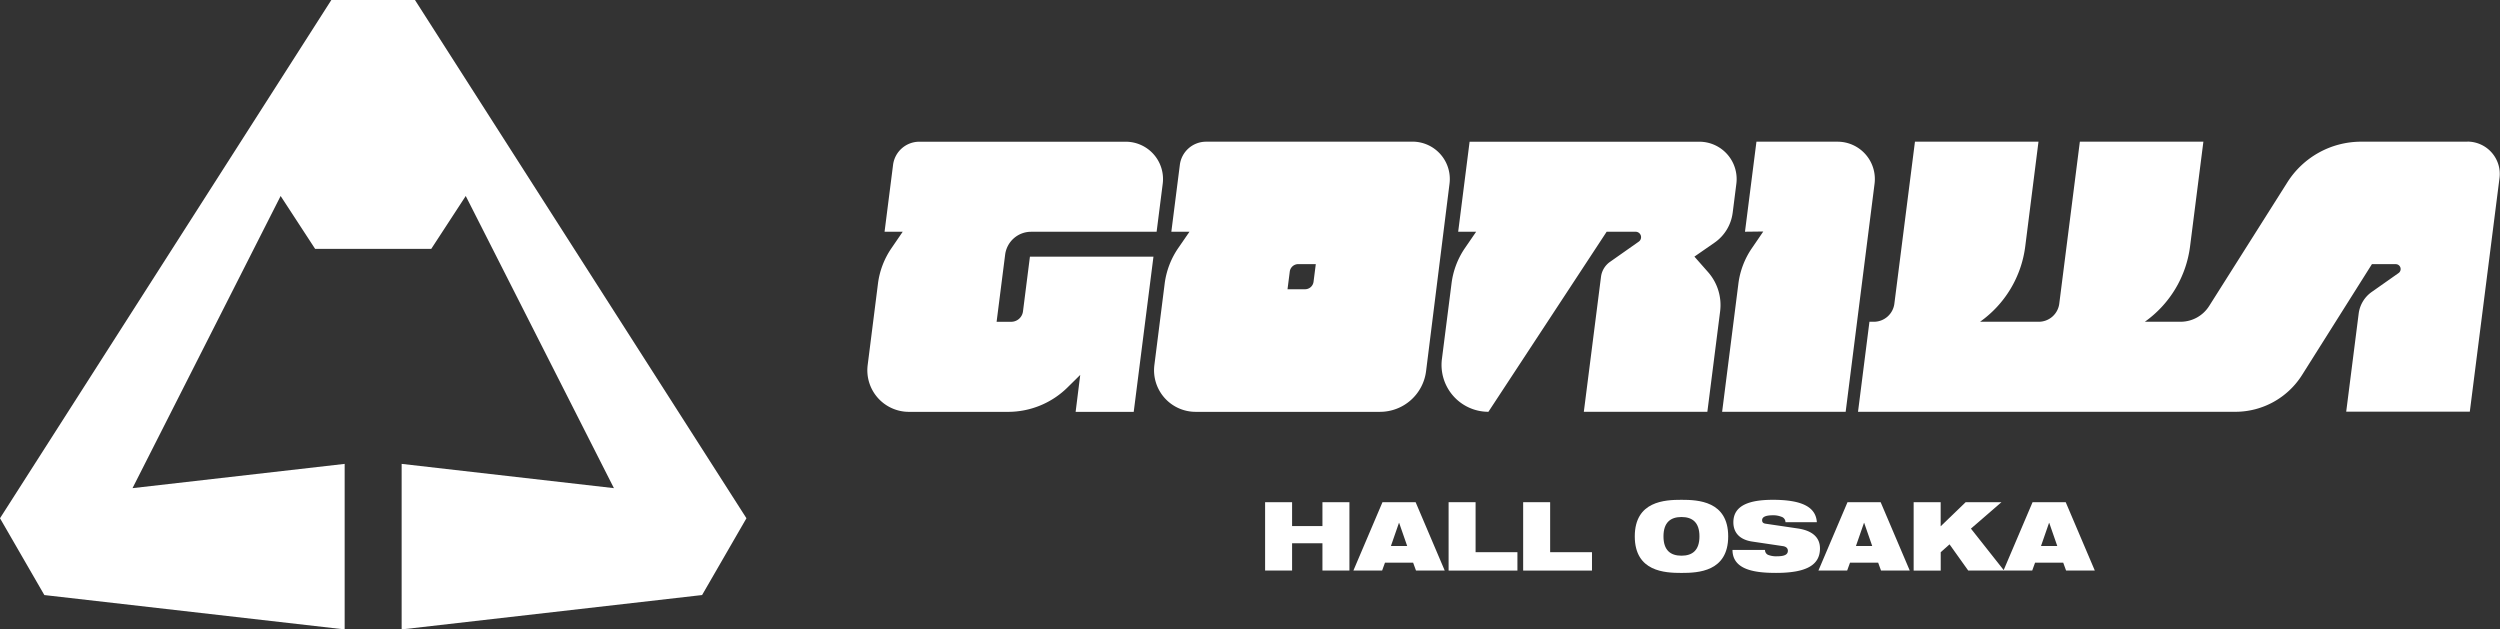 <svg id="グループ_434" data-name="グループ 434" xmlns="http://www.w3.org/2000/svg" xmlns:xlink="http://www.w3.org/1999/xlink" width="170" height="42.801" viewBox="0 0 170 42.801">
  <rect x="0" y="0" width="170" height="42.801" fill="#333333" stroke="none"/>
  <defs>
    <clipPath id="clip-path">
      <rect id="長方形_197" data-name="長方形 197" width="170" height="42.801" fill="none"/>
    </clipPath>
  </defs>
  <g id="グループ_433" data-name="グループ 433" clip-path="url(#clip-path)">
    <path id="パス_1" data-name="パス 1" d="M46.394,17.389a.809.809,0,0,1-.8.707H44.6l.581-4.566a1.78,1.78,0,0,1,1.766-1.556h8.534l.415-3.265a2.537,2.537,0,0,0-2.518-2.858H39.349a1.8,1.8,0,0,0-1.79,1.576l-.578,4.546h1.234L37.444,13.1a5.464,5.464,0,0,0-.911,2.4l-.7,5.536a2.827,2.827,0,0,0,2.8,3.184h6.742a5.758,5.758,0,0,0,4.044-1.657l.868-.855-.313,2.512h3.95l1.342-10.553h-8.4Z" transform="translate(23.169 3.786)" fill="#fff"/>
    <path id="パス_2" data-name="パス 2" d="M79.31,10.684l.25-1.975a2.538,2.538,0,0,0-2.518-2.858H61.421l-.777,6.122h1.222L61.1,13.088a5.46,5.46,0,0,0-.908,2.4l-.654,5.139a3.187,3.187,0,0,0,3.162,3.589L70.74,11.973h1.97a.37.37,0,0,1,.212.674l-1.955,1.375a1.469,1.469,0,0,0-.611,1.016l-1.168,9.179h8.4l.868-6.829a3.392,3.392,0,0,0-.817-2.668l-.931-1.056,1.369-.95a2.917,2.917,0,0,0,1.232-2.031" transform="translate(38.512 3.786)" fill="#fff"/>
    <path id="パス_3" data-name="パス 3" d="M78.947,5.85H73.433l-.779,6.122,1.245-.015L73.118,13.1a5.474,5.474,0,0,0-.912,2.4L71.1,24.217h8.4L81.465,8.709A2.539,2.539,0,0,0,78.947,5.85" transform="translate(46.005 3.785)" fill="#fff"/>
    <path id="パス_4" data-name="パス 4" d="M65.219,5.85H51.186A1.8,1.8,0,0,0,49.4,7.428l-.578,4.544h1.234L49.28,13.1a5.492,5.492,0,0,0-.911,2.4l-.7,5.536a2.827,2.827,0,0,0,2.8,3.184H63.01a3.159,3.159,0,0,0,3.134-2.767L67.739,8.7a2.539,2.539,0,0,0-2.52-2.853m-6.727,9.528a.583.583,0,0,1-.578.509H56.722l.153-1.2a.582.582,0,0,1,.578-.509h1.192Z" transform="translate(30.829 3.785)" fill="#fff"/>
    <path id="パス_5" data-name="パス 5" d="M118.153,5.85h-7.236a5.936,5.936,0,0,0-5.024,2.772l-5.312,8.4a2.3,2.3,0,0,1-1.945,1.072H96.207a7.433,7.433,0,0,0,3.075-5.122l.906-7.122h-8.4l-1.4,11.016a1.409,1.409,0,0,1-1.4,1.229H85a7.425,7.425,0,0,0,3.075-5.126l.9-7.119h-8.4l-1.4,11.016a1.408,1.408,0,0,1-1.4,1.229h-.295l-.777,6.122h25.66a5.361,5.361,0,0,0,4.533-2.5l4.752-7.539h1.629a.333.333,0,0,1,.191.6l-1.835,1.291a2.13,2.13,0,0,0-.886,1.479l-.847,6.662h8.405l2.019-15.884a2.2,2.2,0,0,0-2.186-2.482" transform="translate(49.642 3.785)" fill="#fff"/>
    <path id="パス_6" data-name="パス 6" d="M56.129,23.526H54.065V25.38H52.23V20.734h1.835v1.621h2.064V20.734h1.835V25.38H56.129Z" transform="translate(33.797 13.416)" fill="#fff"/>
    <path id="パス_7" data-name="パス 7" d="M57.853,20.733h2.253l1.978,4.648H60.131l-.194-.534H58.023l-.194.534H55.875Zm1.133,1.407h-.013l-.547,1.575h1.107Z" transform="translate(36.156 13.415)" fill="#fff"/>
    <path id="パス_8" data-name="パス 8" d="M59.806,20.733h1.835v3.4h2.845v1.25H59.806Z" transform="translate(38.699 13.416)" fill="#fff"/>
    <path id="パス_9" data-name="パス 9" d="M62.884,20.733h1.835v3.4h2.845v1.25H62.884Z" transform="translate(40.691 13.416)" fill="#fff"/>
    <path id="パス_10" data-name="パス 10" d="M70.668,20.635c1.113,0,3.176.077,3.176,2.487s-2.062,2.485-3.176,2.485-3.176-.077-3.176-2.485,2.06-2.487,3.176-2.487m0,3.8c.748,0,1.222-.371,1.222-1.314s-.474-1.316-1.222-1.316-1.224.372-1.224,1.316.474,1.314,1.224,1.314" transform="translate(43.673 13.352)" fill="#fff"/>
    <path id="パス_11" data-name="パス 11" d="M72.859,23.473c-.9-.137-1.272-.657-1.272-1.308,0-1.2,1.181-1.53,2.691-1.53,2.067,0,2.922.54,2.986,1.524H75.13a.386.386,0,0,0-.28-.372,1.483,1.483,0,0,0-.572-.1c-.547,0-.736.137-.736.333,0,.13.058.214.24.24l2.194.324c.924.138,1.5.567,1.5,1.356,0,1.132-.924,1.665-2.988,1.665-1.413,0-2.955-.194-2.961-1.561h2.212a.357.357,0,0,0,.2.331,1.487,1.487,0,0,0,.624.1c.573,0,.73-.156.73-.379,0-.137-.086-.273-.333-.311Z" transform="translate(46.282 13.352)" fill="#fff"/>
    <path id="パス_12" data-name="パス 12" d="M77.052,20.733h2.253l1.978,4.648H79.33l-.194-.534H77.222l-.194.534H75.074Zm1.133,1.407h-.013l-.547,1.575h1.107Z" transform="translate(48.579 13.415)" fill="#fff"/>
    <path id="パス_13" data-name="パス 13" d="M81.446,23.6l-.6.534v1.25H79.005V20.733h1.837v1.64l1.7-1.64h2.434L82.9,22.53l2.253,2.851H82.716Z" transform="translate(51.123 13.416)" fill="#fff"/>
    <path id="パス_14" data-name="パス 14" d="M84.692,20.733h2.253l1.978,4.648H86.97l-.194-.534H84.862l-.194.534H82.714Zm1.133,1.407h-.013l-.547,1.575h1.107Z" transform="translate(53.523 13.415)" fill="#fff"/>
    <path id="パス_15" data-name="パス 15" d="M50.758,35.241,28.218,0H22.531L0,35.241l3.016,5.223L23.437,42.8V31.544L9.011,33.194,19.083,13.327l2.344,3.594h7.9l2.344-3.594L41.747,33.194l-14.435-1.65V42.8l20.43-2.337Z" transform="translate(0 0)" fill="#fff"/>
  </g>
</svg>
